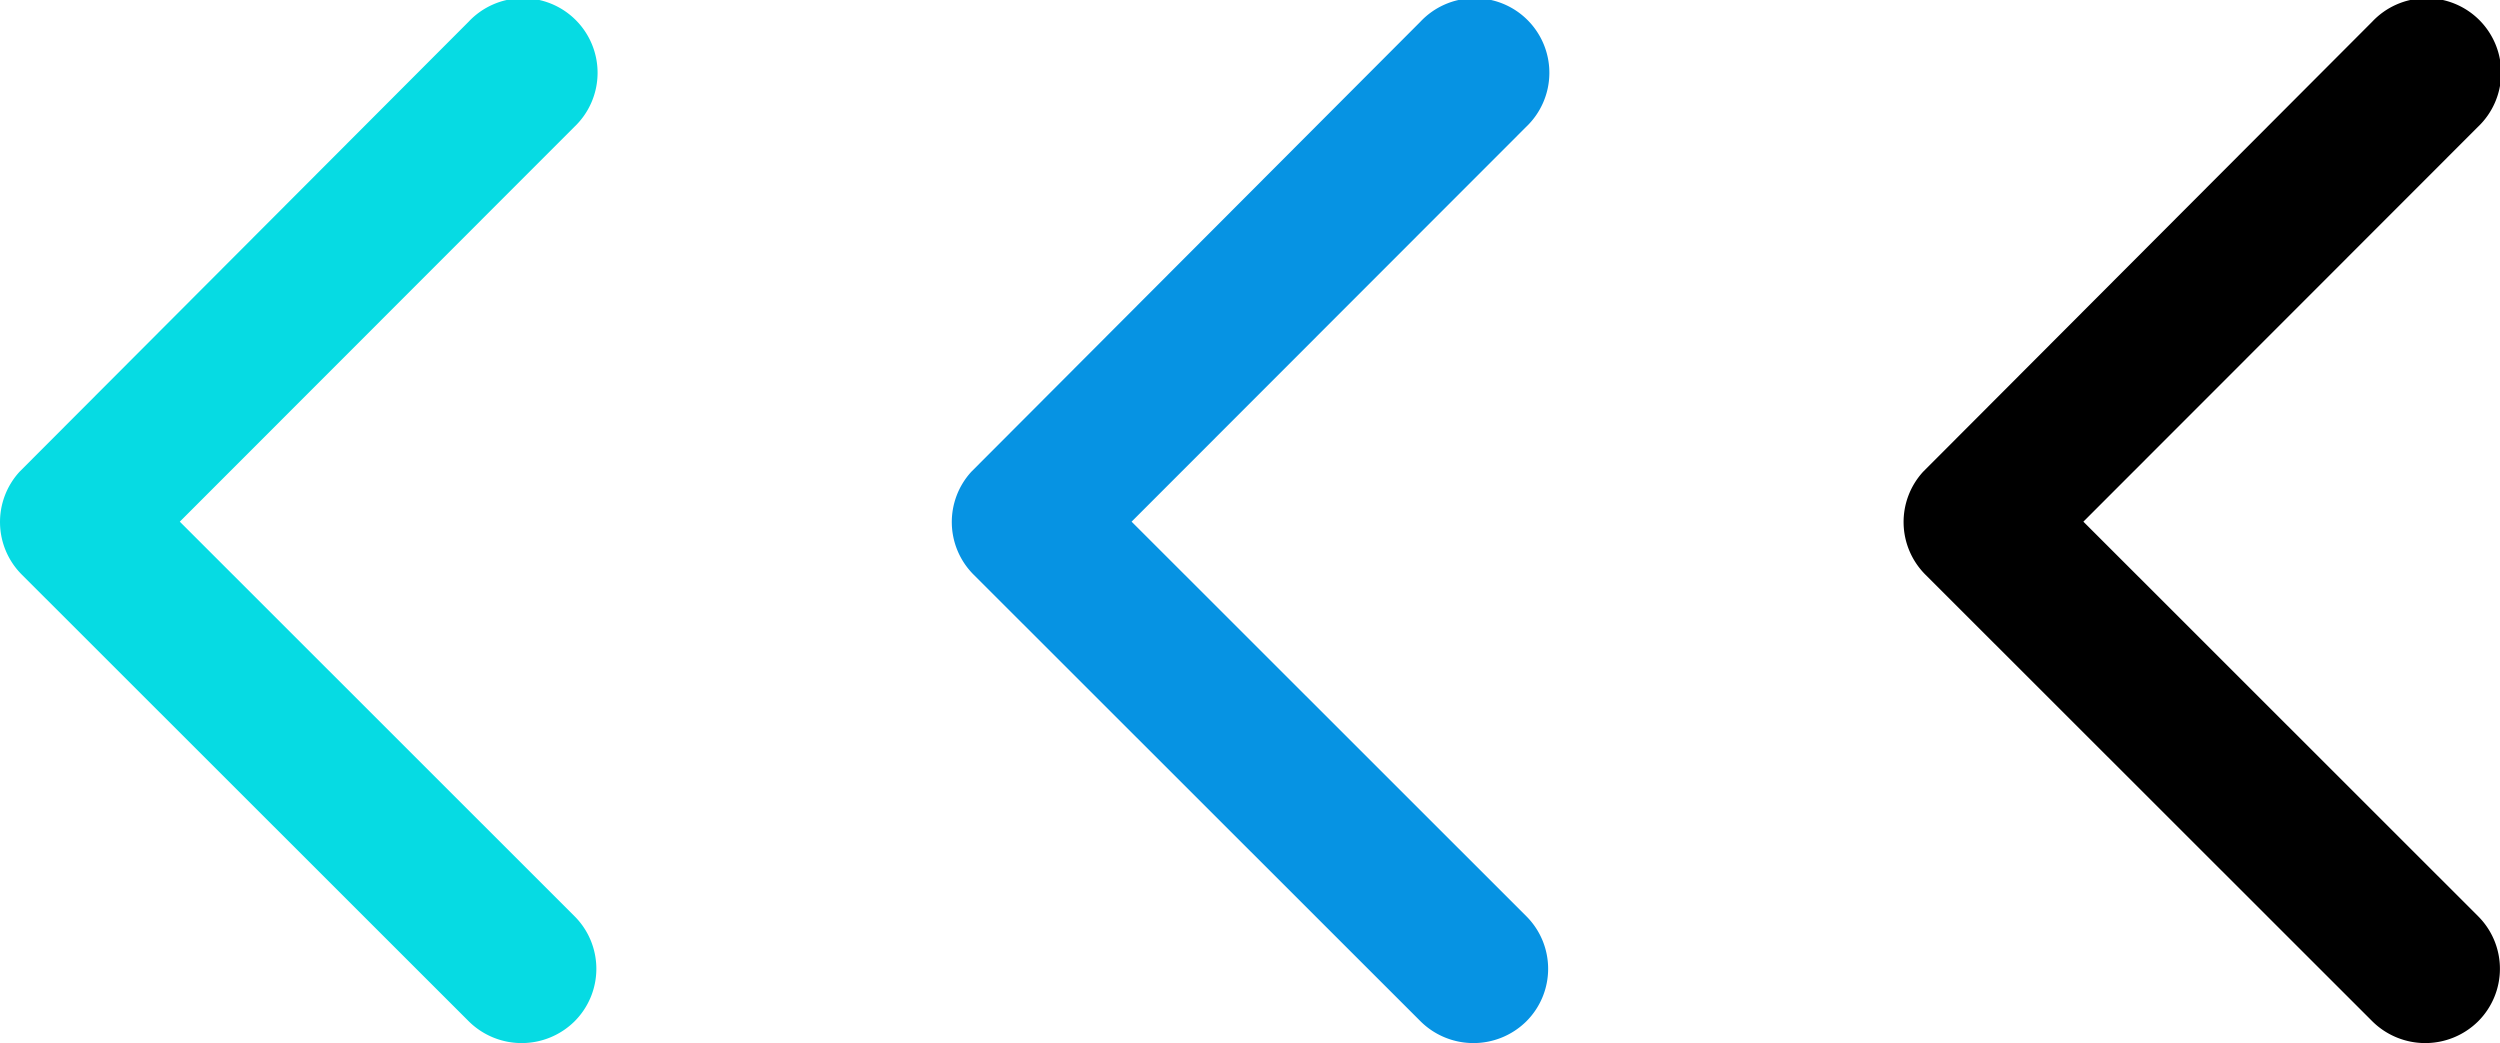 <?xml version="1.0" encoding="UTF-8"?>
<svg xmlns="http://www.w3.org/2000/svg" width="28.893" height="12.055" viewBox="0 0 28.893 12.055">
  <g id="Group_18" data-name="Group 18" transform="translate(1254.893 1510.527) rotate(180)">
    <path id="Icon_ionic-ios-arrow-forward" data-name="Icon ionic-ios-arrow-forward" d="M16.061,12.222,11.5,7.663a.858.858,0,0,1,0-1.217.869.869,0,0,1,1.22,0l5.168,5.165a.86.86,0,0,1,.025,1.188L12.723,18a.862.862,0,1,1-1.22-1.217Z" transform="translate(1214.754 1492.276)"></path>
    <path id="Icon_ionic-ios-arrow-forward-2" data-name="Icon ionic-ios-arrow-forward" d="M16.061,12.222,11.5,7.663a.858.858,0,0,1,0-1.217.869.869,0,0,1,1.22,0l5.168,5.165a.86.86,0,0,1,.025,1.188L12.723,18a.862.862,0,1,1-1.22-1.217Z" transform="translate(1225.754 1492.276)" fill="#0693e3"></path>
    <path id="Icon_ionic-ios-arrow-forward-3" data-name="Icon ionic-ios-arrow-forward" d="M16.061,12.222,11.5,7.663a.858.858,0,0,1,0-1.217.869.869,0,0,1,1.22,0l5.168,5.165a.86.86,0,0,1,.025,1.188L12.723,18a.862.862,0,1,1-1.22-1.217Z" transform="translate(1236.754 1492.276)" fill="#06dbe3"></path>
  </g>
</svg>
